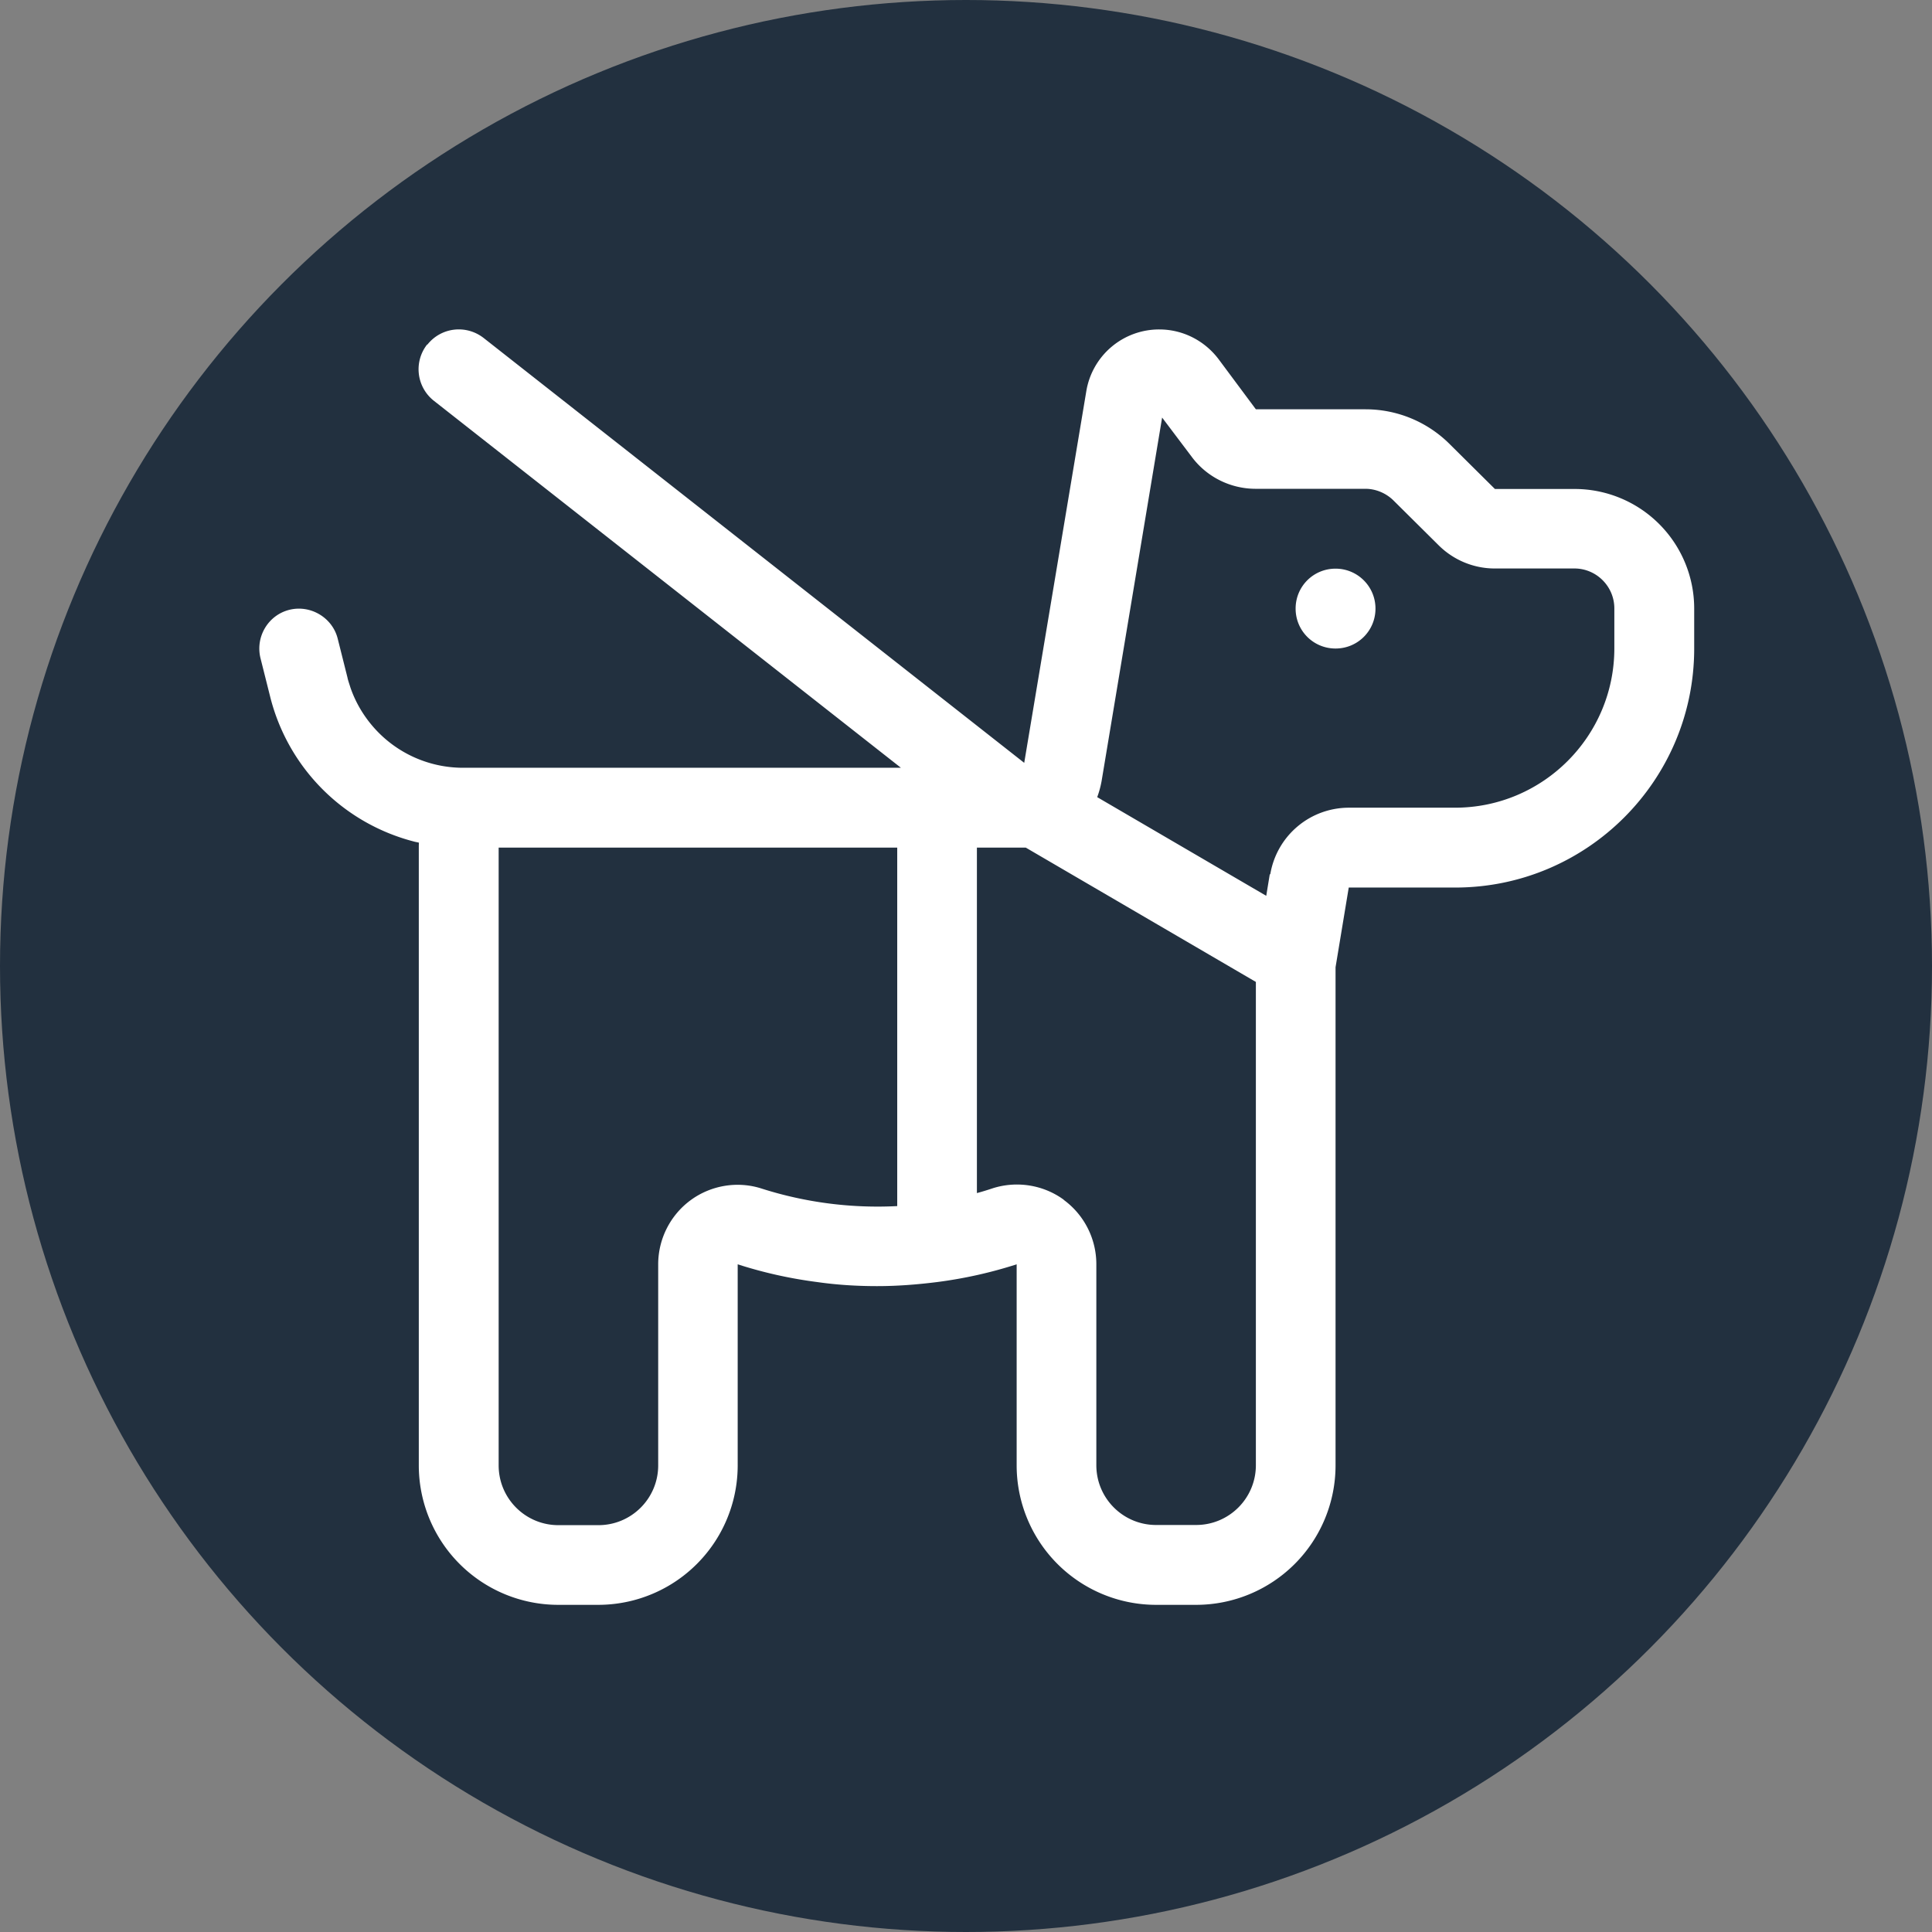 <svg xmlns="http://www.w3.org/2000/svg" viewBox="0 0 109.84 109.84"><rect x="0" y="0" width="109.84" height="109.84" fill="#808080" stroke="none"/><circle cx="54.92" cy="54.92" r="54.92" style="fill:#22303f"/><path d="M24.3 19.59c.78-.98 2.19-1.15 3.19-.38l30.74 24.16 3.53-21.13a4.194 4.194 0 0 1 4.15-3.51c1.32 0 2.56.62 3.37 1.69l2.12 2.85h6.24c1.8 0 3.53.72 4.8 2l2.55 2.53h4.53a6.8 6.8 0 0 1 6.8 6.8v2.27c0 7.5-6.09 13.59-13.59 13.59h-6.05l-.75 4.53v28.32A7.93 7.93 0 0 1 68 91.24h-2.27a7.93 7.93 0 0 1-7.93-7.93V71.88c-1.46.47-2.97.81-4.53 1.01-1.12.14-2.25.23-3.4.23s-2.28-.07-3.4-.23c-1.56-.2-3.07-.54-4.53-1.01v11.43a7.93 7.93 0 0 1-7.93 7.93h-2.27a7.93 7.93 0 0 1-7.93-7.93V48.19c0-.1 0-.2.01-.28-.1-.03-.2-.04-.3-.07a11.35 11.35 0 0 1-8.16-8.23l-.55-2.19c-.3-1.22.44-2.45 1.64-2.75 1.2-.3 2.45.44 2.75 1.64l.55 2.19c.04.2.11.38.17.58.28.82.72 1.57 1.27 2.21a6.765 6.765 0 0 0 5.15 2.36h24.88L24.66 22.78a2.281 2.281 0 0 1-.38-3.19Zm36.18 48.63c1.16.85 1.85 2.21 1.85 3.65V83.3c0 1.88 1.52 3.4 3.4 3.4H68c1.88 0 3.4-1.52 3.4-3.4V55.82h-.01l-13.07-7.63h-2.78v19.64c.3-.08.59-.17.89-.27 1.37-.44 2.89-.2 4.05.65Zm-9.47.33V48.19H28.35v35.12c0 1.88 1.52 3.4 3.4 3.4h2.27c1.88 0 3.4-1.52 3.4-3.4V71.88c0-1.44.69-2.8 1.85-3.65s2.68-1.1 4.05-.65a21.705 21.705 0 0 0 7.69.99ZM72.22 49.7a4.531 4.531 0 0 1 4.47-3.78h6.03c5 0 9.06-4.06 9.06-9.06v-2.27c0-1.25-1.02-2.27-2.27-2.27h-4.53c-1.2 0-2.35-.48-3.2-1.33l-2.55-2.53c-.42-.42-1.01-.67-1.6-.67h-6.24c-1.43 0-2.78-.67-3.63-1.81l-1.69-2.24-3.44 20.66c-.06.33-.14.62-.25.92l9.61 5.61.2-1.22h.01Zm3.71-17.37c1.25 0 2.27 1.01 2.27 2.27s-1.01 2.27-2.27 2.27-2.27-1.01-2.27-2.27 1.01-2.27 2.27-2.27Z" style="fill:#fff"/></svg>
